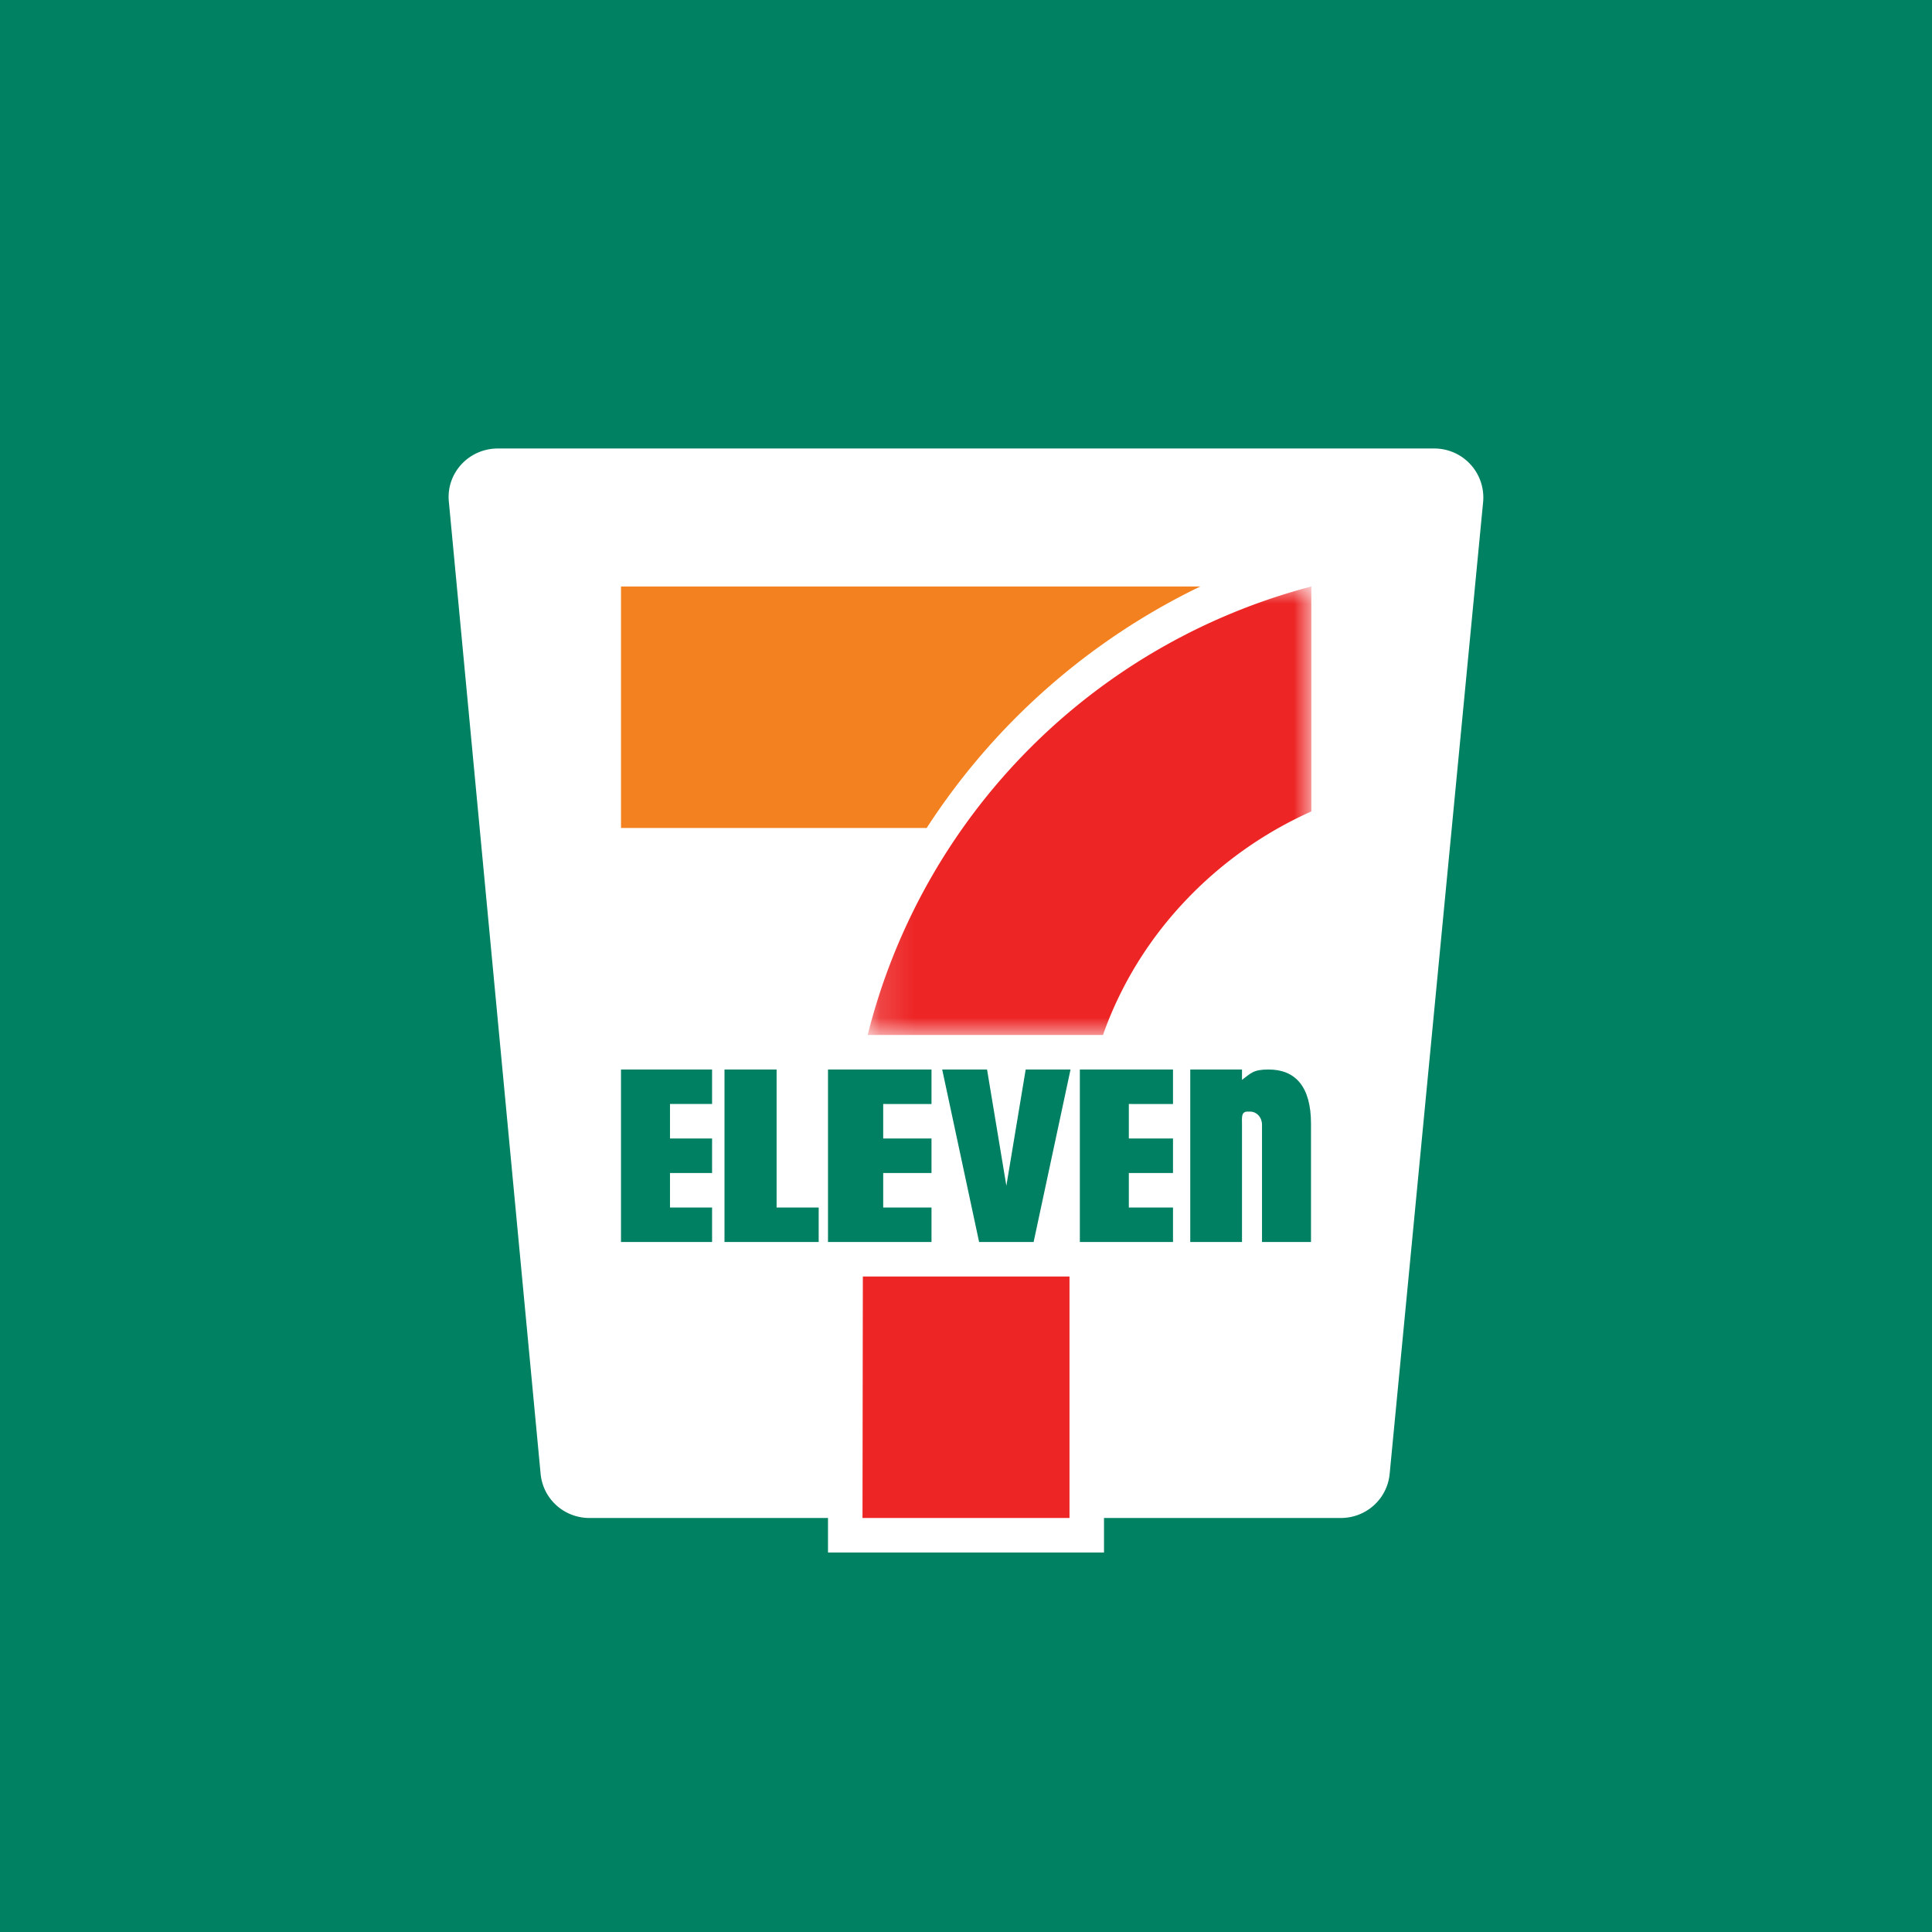 <!-- by TradingView --><svg width="56" height="56" viewBox="0 0 56 56" xmlns="http://www.w3.org/2000/svg"><path fill="#008162" d="M0 0h56v56H0z"/><path d="M32 44h6.86c.74 0 1.35-.55 1.42-1.28l2.71-28.18A1.42 1.42 0 0 0 41.57 13H14.43c-.84 0-1.5.71-1.42 1.54l2.66 28.18c.07.73.68 1.28 1.42 1.28H24v1h8v-1Z" fill="#fff"/><path d="M34.8 17H18v7h8.86a19.6 19.6 0 0 1 7.93-7Z" fill="#F4811F"/><mask id="avouytdda" maskUnits="userSpaceOnUse" x="25" y="17" width="13" height="13"><path d="M25.15 17H38v13H25.15V17Z" fill="#fff"/></mask><g mask="url(#avouytdda)"><path d="M31.97 30c.5-1.42 1.3-2.73 2.34-3.84a11.46 11.46 0 0 1 3.7-2.64V17a17.95 17.95 0 0 0-12.86 13h6.82Z" fill="#ED2525"/></g><path d="M25.01 37 25 44h6v-7h-5.99Z" fill="#ED2525"/><path d="M22.51 31H21v5h2.73v-1h-1.22v-4Zm8.79 5H34v-1h-1.28v-1H34v-1h-1.28v-1H34v-1h-2.7v5ZM24 36h3v-1h-1.4v-1H27v-1h-1.4v-1H27v-1h-3v5Zm-6 0h2.64v-1h-1.22v-1h1.22v-1h-1.22v-1h1.22v-1H18v5Zm18.77-5c-.45 0-.51.11-.77.3V31h-1.5v5H36v-3.4c0-.2-.03-.38.16-.38h.07c.2 0 .35.17.35.38V36H38v-3.43c0-1.07-.45-1.57-1.23-1.57Zm-5.74 0-1.07 5h-1.58l-1.07-5h1.3l.56 3.37.56-3.37h1.3Z" fill="#008062"/></svg>
